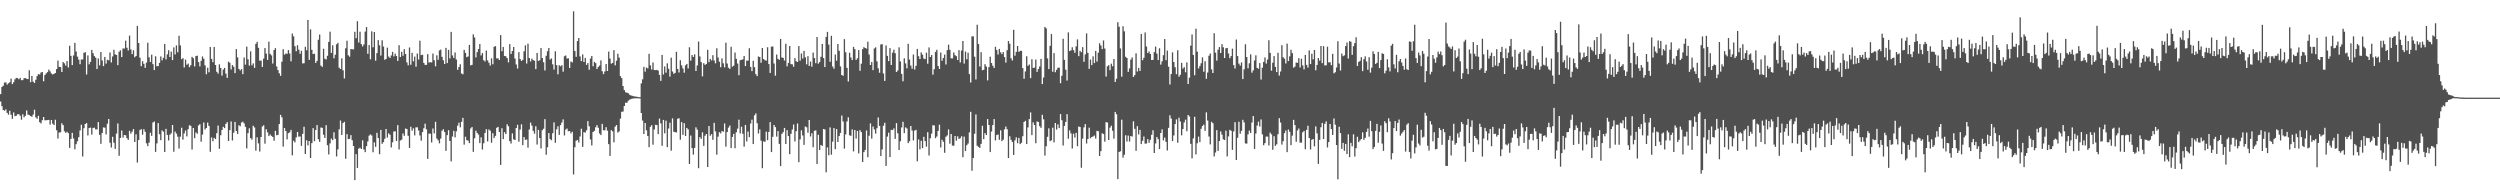<svg xmlns="http://www.w3.org/2000/svg" width="1920" height="150"><path fill="#4f4f4f" d="M0 72.299h1v5.663H0zM1 66.783h1v14.768H1zM2 65.826h1v18.647H2zM3 63.361h1v21.696H3zM4 63.306h1v20.714H4zM5 64.977h1v21.717H5zM6 63.968h1v24.15H6zM7 63.183h1v21.909H7zM8 60.37h1v27.805H8zM9 64.6h1v26.693H9zM10 63.169h1v23.188H10zM11 60.928h1v28.322H11zM12 59.816h1v29.052H12zM13 59.99h1v27.842H13zM14 60.889h1v26.75H14zM15 59.818h1v29.112H15zM16 61.613h1v30.364H16zM17 61.553h1v26.228H17zM18 60.1h1v30.027H18zM19 59.949h1v28.961H19zM20 60.542h1v24.312H20zM21 60.77h1v27.249H21zM22 53.941h1v34.481H22zM23 63.135h1v25.944H23zM24 58.34h1v31.35H24zM25 62.714h1v25.278H25zM26 63.684h1v20.616H26zM27 61.212h1v28.878H27zM28 58.395h1v32.813H28zM29 56.868h1v32.051H29zM30 57.246h1v36.606H30zM31 55.724h1v39.052H31zM32 55.289h1v37.029H32zM33 62.43h1v27.441H33zM34 57.637h1v34.777H34zM35 56.358h1v36.015H35zM36 55.389h1v36.812H36zM37 53.467h1v38.576H37zM38 54.794h1v40.874H38zM39 56.463h1v35.708H39zM40 57.168h1v37.814H40zM41 56.744h1v39.323H41zM42 56.042h1v35.914H42zM43 53.032h1v47.027H43zM44 46.555h1v59.842H44zM45 51.368h1v50.43H45zM46 51.487h1v50.078H46zM47 55.318h1v39.348H47zM48 47.649h1v48.46H48zM49 48.642h1v52.188H49zM50 50.37h1v51.655H50zM51 46.834h1v54.392H51zM52 51.807h1v50.513H52zM53 35.104h1v78.466H53zM54 42.906h1v63.733H54zM55 49.988h1v52.058H55zM56 42.577h1v63.756H56zM57 32.941h1v81.719H57zM58 39.558h1v71.167H58zM59 43.529h1v64.971H59zM60 45.827h1v59.561H60zM61 49.292h1v50.911H61zM62 45.646h1v50.169H62zM63 45.715h1v74.459H63zM64 40.526h1v57.928H64zM65 40.112h1v55.129H65zM66 57.168h1v37.324H66zM67 42.561h1v61.46H67zM68 49.427h1v48.931H68zM69 47.525h1v50.458H69zM70 38.361h1v65.026H70zM71 40.878h1v57.352H71zM72 43.101h1v54.971H72zM73 44.286h1v55.067H73zM74 53.007h1v46.379H74zM75 44.925h1v48.798H75zM76 50.191h1v53.381H76zM77 39.949h1v70.494H77zM78 46.449h1v55.699H78zM79 50.798h1v47.034H79zM80 43.746h1v54.289H80zM81 48.839h1v54.363H81zM82 45.856h1v49.194H82zM83 46.319h1v45.088H83zM84 40.306h1v69.325H84zM85 47.967h1v65.313H85zM86 43.362h1v61.691H86zM87 38.173h1v71.392H87zM88 41.798h1v72.545H88zM89 42.21h1v60.394H89zM90 50.022h1v44.779H90zM91 39.743h1v79.922H91zM92 38.649h1v67.285H92zM93 43.84h1v56.429H93zM94 37.157h1v68.521H94zM95 37.319h1v66.37H95zM96 31.233h1v72.65H96zM97 36.671h1v69.487H97zM98 38.763h1v68.638H98zM99 27.351h1v73.17H99zM100 37.942h1v64.733H100zM101 41.553h1v59.643H101zM102 38.612h1v60.508H102zM103 43.991h1v65.065H103zM104 43.032h1v60.151H104zM105 19.922h1v104.912H105zM106 33.005h1v74.548H106zM107 44.36h1v55.532H107zM108 50.839h1v48.32H108zM109 47.008h1v56.475H109zM110 48.988h1v50.238H110zM111 52.103h1v49.094H111zM112 48.074h1v62.005H112zM113 32.835h1v79.389H113zM114 44.08h1v65.429H114zM115 47.619h1v54.34H115zM116 41.986h1v62.346H116zM117 49.267h1v44.777H117zM118 53.815h1v39.528H118zM119 43.201h1v73.413H119zM120 50.823h1v59.327H120zM121 50.782h1v43.754H121zM122 48.264h1v54.793H122zM123 43.332h1v64.333H123zM124 46.33h1v53.836H124zM125 44.371h1v56.738H125zM126 33.762h1v82.955H126zM127 45.621h1v53.326H127zM128 41.743h1v61.886H128zM129 38.53h1v69.361H129zM130 43.79h1v59.702H130zM131 39.651h1v62.747H131zM132 46.124h1v49.899H132zM133 36.427h1v80.094H133zM134 41.853h1v59.242H134zM135 34.863h1v67.773H135zM136 40.141h1v64.797H136zM137 27.448h1v86.654H137zM138 34.888h1v70.052H138zM139 45.461h1v52.623H139zM140 44.648h1v62.541H140zM141 51.819h1v50.623H141zM142 45.772h1v54.482H142zM143 49.713h1v55.017H143zM144 48.85h1v50.368H144zM145 51.622h1v44.603H145zM146 50.111h1v46.484H146zM147 43.698h1v71.119H147zM148 44.769h1v53.529H148zM149 50.97h1v55.182H149zM150 43.073h1v58.633H150zM151 42.732h1v59.954H151zM152 47.692h1v48.686H152zM153 50.986h1v44.408H153zM154 46.708h1v62.11H154zM155 43.387h1v59.975H155zM156 45.044h1v49.036H156zM157 50.166h1v49.318H157zM158 57.021h1v41.286H158zM159 52.041h1v42.115H159zM160 55.561h1v41.17H160zM161 36.021h1v80.552H161zM162 45.195h1v60.355H162zM163 47.736h1v60.762H163zM164 36.024h1v69.865H164zM165 49.926h1v56.828H165zM166 55.142h1v47.169H166zM167 56.536h1v39.941H167zM168 49.386h1v64.88H168zM169 52.21h1v51.678H169zM170 58.081h1v41.735H170zM171 53.474h1v43.884H171zM172 52.148h1v46.269H172zM173 56.538h1v38.581H173zM174 59.814h1v34.003H174zM175 47.374h1v60.916H175zM176 48.166h1v51.776H176zM177 53.359h1v39.95H177zM178 49.958h1v57.897H178zM179 51.231h1v50.691H179zM180 56.161h1v37.505H180zM181 37.706h1v62.914H181zM182 44.012h1v58.842H182zM183 52.959h1v43.266H183zM184 54.142h1v42.854H184zM185 53.041h1v41.087H185zM186 56.911h1v36.505H186zM187 44.133h1v50.632H187zM188 49.681h1v47.718H188zM189 35.799h1v78.16H189zM190 45.552h1v56.709H190zM191 50.368h1v48.185H191zM192 39.439h1v66.601H192zM193 50.198h1v57.038H193zM194 48.695h1v47.894H194zM195 52.103h1v45.798H195zM196 33.696h1v82.021H196zM197 32.098h1v73.376H197zM198 36.703h1v73.431H198zM199 46.66h1v69.723H199zM200 46.481h1v58.725H200zM201 51.395h1v45.711H201zM202 44.998h1v51.19H202zM203 36.928h1v73.408H203zM204 41.169h1v58.123H204zM205 46.012h1v55.603H205zM206 32.025h1v72.499H206zM207 41.391h1v61.888H207zM208 42.556h1v61.797H208zM209 48.784h1v56.375H209zM210 38.393h1v69.693H210zM211 36.985h1v63.527H211zM212 51.07h1v52.804H212zM213 53.812h1v49.755H213zM214 56.25h1v39.009H214zM215 58.193h1v30.005H215zM216 47.385h1v42.719H216zM217 37.809h1v74.793H217zM218 41.993h1v56.356H218zM219 41.114h1v59.487H219zM220 41.315h1v65.718H220zM221 38.452h1v63.847H221zM222 41.036h1v60.602H222zM223 47.065h1v52.666H223zM224 25.774h1v93.58H224zM225 27.88h1v80.187H225zM226 35.506h1v73.882H226zM227 39.356h1v66.166H227zM228 34.698h1v66.679H228zM229 38.125h1v66.818H229zM230 41.325h1v63.497H230zM231 39.004h1v73.028H231zM232 48.667h1v54.154H232zM233 48.603h1v48.727H233zM234 35.921h1v82.346H234zM235 38.615h1v69.114H235zM236 15.292h1v96.399H236zM237 45.996h1v62.268H237zM238 22.563h1v98.821H238zM239 38.255h1v71.65H239zM240 41.503h1v56.887H240zM241 41.196h1v67.224H241zM242 48.319h1v51.556H242zM243 46.749h1v49.325H243zM244 30.517h1v76.393H244zM245 26.557h1v82.378H245zM246 50.407h1v47.553H246zM247 51.361h1v46.8H247zM248 37.45h1v66.047H248zM249 45.11h1v60.808H249zM250 45.673h1v50.46H250zM251 42.831h1v68.705H251zM252 32.13h1v86.521H252zM253 24.296h1v85.818H253zM254 40.64h1v65.782H254zM255 34.765h1v72.902H255zM256 44.776h1v56.873H256zM257 42.03h1v64.546H257zM258 34.037h1v86.125H258zM259 32.913h1v81.808H259zM260 51.988h1v47.384H260zM261 52.984h1v39.595H261zM262 44.804h1v58.888H262zM263 54.03h1v40.465H263zM264 60.242h1v33.278H264zM265 37.049h1v84.859H265zM266 31.288h1v71.748H266zM267 42.478h1v64.367H267zM268 43.529h1v63.074H268zM269 37.617h1v66.152H269zM270 37.894h1v69.824H270zM271 37.907h1v74.225H271zM272 24.433h1v113.912H272zM273 29.32h1v89.046H273zM274 16.271h1v112.701H274zM275 32.661h1v81.527H275zM276 24.348h1v89.1H276zM277 33.872h1v80.558H277zM278 35.676h1v72.08H278zM279 34.165h1v80.643H279zM280 24.294h1v92.534H280zM281 20.789h1v91.476H281zM282 41.315h1v67.333H282zM283 34.591h1v69.579H283zM284 45.511h1v57.684H284zM285 24.085h1v79.954H285zM286 36.303h1v80.659H286zM287 24.591h1v84.783H287zM288 46.6h1v66.169H288zM289 40.816h1v61.181H289zM290 30.835h1v75.216H290zM291 34.776h1v83.667H291zM292 42.648h1v57.123H292zM293 30.91h1v79.512H293zM294 35.74h1v73.397H294zM295 45.916h1v60.7H295zM296 45.243h1v53.85H296zM297 36.626h1v68.986H297zM298 43.442h1v59.029H298zM299 44.554h1v58.929H299zM300 42.609h1v70.646H300zM301 39.812h1v69.478H301zM302 43.295h1v57.793H302zM303 41.158h1v59.666H303zM304 43.03h1v65.276H304zM305 46.786h1v49.302H305zM306 34.735h1v80.032H306zM307 43.787h1v64.15H307zM308 39.791h1v67.459H308zM309 42.799h1v59.716H309zM310 37.804h1v66.507H310zM311 41.464h1v57.246H311zM312 47.937h1v51.138H312zM313 50.194h1v54.083H313zM314 36.463h1v77.173H314zM315 49.695h1v47.622H315zM316 40.604h1v59.771H316zM317 47.108h1v51.449H317zM318 43.446h1v60.529H318zM319 51.267h1v46.539H319zM320 41.089h1v56.706H320zM321 45.721h1v54.5H321zM322 31.233h1v72.788H322zM323 42.334h1v65.724H323zM324 42.018h1v59.389H324zM325 48.278h1v50.249H325zM326 49.841h1v45.157H326zM327 49.823h1v49.508H327zM328 41.583h1v80.44H328zM329 48.07h1v54.543H329zM330 47.738h1v54.953H330zM331 47.983h1v61.424H331zM332 41.112h1v57.608H332zM333 46.273h1v56.196H333zM334 50.94h1v42.614H334zM335 42.506h1v63.861H335zM336 45.916h1v61.829H336zM337 38.727h1v71.362H337zM338 38.097h1v68.324H338zM339 43.611h1v56.789H339zM340 46.355h1v52.902H340zM341 49.127h1v52.323H341zM342 36.745h1v79.144H342zM343 48.422h1v55.335H343zM344 38.322h1v61.655H344zM345 44.875h1v63.356H345zM346 24.451h1v99.508H346zM347 42.593h1v62.284H347zM348 44.476h1v55.997H348zM349 40.304h1v65.239H349zM350 45.747h1v55.143H350zM351 53.632h1v42.893H351zM352 51.494h1v42.767H352zM353 49.379h1v48.407H353zM354 56.399h1v37.182H354zM355 57.03h1v33.472H355zM356 38.317h1v72.795H356zM357 40.622h1v64.399H357zM358 43.863h1v63.74H358zM359 43.355h1v64.678H359zM360 34.442h1v75.463H360zM361 50.169h1v48.505H361zM362 49.839h1v47.739H362zM363 26.374h1v90.284H363zM364 28.78h1v77.4H364zM365 44.103h1v56.267H365zM366 40.059h1v62.053H366zM367 37.685h1v65.711H367zM368 33.845h1v76.081H368zM369 42.545h1v62.909H369zM370 40.741h1v74.081H370zM371 46.303h1v63.719H371zM372 47.184h1v54.898H372zM373 38.864h1v60.373H373zM374 46.326h1v62.303H374zM375 48.177h1v51.227H375zM376 50.381h1v50.044H376zM377 44.778h1v64.852H377zM378 49.352h1v52.946H378zM379 35.916h1v70.107H379zM380 35.452h1v68.874H380zM381 44.827h1v53.312H381zM382 44.776h1v52.682H382zM383 46.06h1v55.251H383zM384 26.917h1v99.769H384zM385 39.338h1v59.155H385zM386 36.035h1v70.799H386zM387 42.982h1v58.569H387zM388 43.199h1v59.833H388zM389 44.639h1v50.785H389zM390 47.93h1v49.064H390zM391 33.884h1v74.481H391zM392 41.423h1v68.812H392zM393 39.166h1v63.275H393zM394 36.049h1v70.959H394zM395 44.939h1v62.573H395zM396 49.507h1v48.791H396zM397 52.618h1v43.25H397zM398 40.041h1v68.801H398zM399 45.291h1v54.202H399zM400 46.804h1v48.686H400zM401 45.962h1v65.482H401zM402 39.402h1v65.857H402zM403 34.836h1v72.577H403zM404 48.793h1v58.368H404zM405 33.52h1v79.897H405zM406 44.591h1v54.848H406zM407 47.211h1v46.926H407zM408 45.049h1v51.433H408zM409 46.188h1v54.312H409zM410 46.662h1v55.981H410zM411 53.101h1v43.857H411zM412 40.677h1v70.348H412zM413 46.774h1v52.978H413zM414 46.273h1v59.764H414zM415 36.93h1v77.091H415zM416 44.604h1v55.452H416zM417 47.813h1v51.057H417zM418 54.124h1v37.356H418zM419 42.796h1v76.063H419zM420 39.333h1v73.754H420zM421 36.85h1v65.363H421zM422 45.683h1v61.174H422zM423 44.923h1v62.783H423zM424 49.397h1v52.889H424zM425 53.437h1v40.545H425zM426 39.375h1v70.275H426zM427 50.008h1v49.345H427zM428 57.063h1v39.943H428zM429 50.118h1v53.463H429zM430 50.917h1v45.207H430zM431 49.999h1v44.12H431zM432 55.016h1v36.693H432zM433 43.147h1v60.872H433zM434 42.622h1v56.873H434zM435 44.934h1v53.781H435zM436 44.824h1v55.999H436zM437 52.164h1v48.487H437zM438 47.2h1v55.253H438zM439 47.9h1v53.333H439zM440 8.72h1v125.287H440zM441 39.212h1v73.836H441zM442 43.616h1v64.468H442zM443 31.526h1v75.965H443zM444 29.208h1v80.279H444zM445 43.362h1v61.451H445zM446 46.971h1v51.913H446zM447 41.785h1v71.032H447zM448 47.605h1v53.873H448zM449 44.472h1v57.345H449zM450 49.793h1v50.284H450zM451 48.411h1v44.628H451zM452 53.531h1v43.422H452zM453 44.932h1v62.17H453zM454 42.947h1v68.762H454zM455 50.89h1v50.483H455zM456 47.53h1v52.957H456zM457 48.491h1v49.231H457zM458 52.972h1v43.143H458zM459 51.345h1v46.818H459zM460 50.313h1v52.181H460zM461 46.383h1v57.331H461zM462 54.703h1v40.433H462zM463 56.909h1v43.154H463zM464 54.87h1v45.226H464zM465 49.127h1v48.583H465zM466 54.508h1v45.862H466zM467 39.642h1v71.048H467zM468 44.936h1v74.843H468zM469 48.882h1v51.055H469zM470 48.308h1v52.621H470zM471 38.477h1v70.856H471zM472 50.166h1v47.05H472zM473 46.577h1v49.499H473zM474 41.281h1v60.574H474zM475 44.247h1v56.649H475zM476 58.445h1v32.623H476zM477 59.981h1v25.905H477zM478 66.092h1v19.588H478zM479 69.152h1v12.271H479zM480 70.88h1v7.977H480zM481 71.217h1v7.775H481zM482 71.521h1v5.896H482zM483 72.759h1v3.806H483zM484 73.206h1v2.987H484zM485 73.574h1v2.165H485zM486 73.906h1v1.767H486zM487 74.062h1v1.428H487zM488 74.199h1v1.36H488zM489 74.407h1v1H489zM490 74.577h1v1H490zM491 74.638h1v1H491zM492 64.046h1v22.737H492zM493 60.931h1v31.637H493zM494 51.322h1v51.646H494zM495 55.035h1v39.423H495zM496 51.871h1v48.217H496zM497 52.533h1v51.991H497zM498 41.32h1v71.717H498zM499 50.246h1v47.143H499zM500 53.373h1v42.799H500zM501 47.969h1v63.12H501zM502 53.773h1v45.66H502zM503 53.838h1v42.028H503zM504 53.668h1v42.392H504zM505 54.24h1v48.764H505zM506 57.573h1v33.513H506zM507 62.084h1v32.696H507zM508 42.165h1v69.817H508zM509 57.202h1v34.887H509zM510 51.05h1v51.36H510zM511 55.815h1v36.883H511zM512 48.619h1v64.37H512zM513 52.81h1v45.894H513zM514 58.836h1v35.383H514zM515 44.268h1v71.424H515zM516 54.943h1v35.992H516zM517 56.676h1v44.477H517zM518 55.946h1v45.603H518zM519 39.805h1v61.918H519zM520 52.92h1v38.26H520zM521 55.639h1v35.205H521zM522 46.305h1v61.023H522zM523 50.169h1v43.648H523zM524 52.583h1v50.977H524zM525 55.804h1v38.828H525zM526 50.162h1v54.273H526zM527 49.123h1v49.107H527zM528 52.581h1v46.821H528zM529 36.278h1v89.657H529zM530 46.616h1v57.466H530zM531 42.281h1v71.508H531zM532 43.739h1v74.985H532zM533 41.746h1v71.856H533zM534 54.54h1v43.234H534zM535 50.258h1v49.318H535zM536 31.922h1v97.238H536zM537 43.334h1v61.943H537zM538 47.665h1v58.966H538zM539 58.64h1v42.999H539zM540 48.544h1v63.498H540zM541 49.814h1v54.443H541zM542 49.093h1v53.843H542zM543 38.239h1v90.032H543zM544 47.697h1v49.059H544zM545 45.28h1v58.988H545zM546 46.431h1v56.626H546zM547 42.382h1v64.99H547zM548 46.452h1v47.894H548zM549 48.631h1v52.259H549zM550 37.088h1v81.671H550zM551 44.147h1v60.829H551zM552 47.392h1v54.134H552zM553 51.624h1v50.808H553zM554 44.865h1v55.811H554zM555 48.658h1v52.538H555zM556 51.698h1v43.143H556zM557 32.774h1v79.849H557zM558 48.786h1v52.653H558zM559 51.958h1v46.015H559zM560 52.938h1v43.463H560zM561 35.9h1v77.794H561zM562 51.208h1v53.937H562zM563 50.455h1v52.36H563zM564 40.372h1v73.481H564zM565 45.22h1v56.379H565zM566 48.791h1v50.037H566zM567 57.777h1v34.12H567zM568 46.252h1v56.226H568zM569 45.969h1v51.353H569zM570 45.57h1v57.171H570zM571 42.991h1v69.606H571zM572 50.734h1v45.232H572zM573 46.566h1v62.021H573zM574 46.6h1v54.431H574zM575 37.049h1v68.258H575zM576 51.368h1v43.481H576zM577 54.636h1v37.29H577zM578 46.669h1v63.958H578zM579 51.622h1v36.949H579zM580 56.996h1v30.078H580zM581 58.463h1v36.152H581zM582 43.382h1v59.169H582zM583 43.808h1v55.566H583zM584 48.157h1v59.86H584zM585 36.887h1v92.28H585zM586 45.316h1v63.278H586zM587 46.259h1v62.63H587zM588 46.543h1v54.571H588zM589 36.324h1v71.359H589zM590 49.207h1v52.136H590zM591 55.991h1v37.826H591zM592 35.847h1v80.954H592zM593 35.66h1v69.382H593zM594 48.772h1v47.224H594zM595 58.129h1v39.49H595zM596 41.901h1v63.001H596zM597 45.142h1v55.562H597zM598 45.987h1v64.566H598zM599 29.897h1v97.638H599zM600 44.126h1v58.734H600zM601 44.458h1v57.095H601zM602 46.502h1v51.751H602zM603 33.572h1v76.997H603zM604 50.965h1v48.97H604zM605 48.326h1v56.187H605zM606 35.291h1v83.12H606zM607 49.251h1v53.495H607zM608 49.4h1v50.027H608zM609 51.235h1v44.401H609zM610 44.639h1v64.019H610zM611 46.976h1v53.804H611zM612 47.598h1v47.201H612zM613 35.367h1v89.213H613zM614 46.616h1v60.428H614zM615 41.084h1v59.027H615zM616 44.978h1v59.08H616zM617 39.068h1v72.195H617zM618 44.009h1v53.104H618zM619 49.432h1v48.32H619zM620 43.167h1v58.791H620zM621 50.649h1v41.513H621zM622 47.269h1v57.517H622zM623 51.208h1v51.119H623zM624 40.402h1v72.653H624zM625 44.543h1v55.935H625zM626 48.532h1v51.639H626zM627 28.4h1v97.599H627zM628 48.898h1v54.64H628zM629 47.651h1v67.576H629zM630 43.616h1v67.693H630zM631 33.675h1v78.414H631zM632 44.598h1v54.475H632zM633 51.457h1v47.977H633zM634 28.308h1v104.04H634zM635 24.481h1v88.702H635zM636 34.264h1v85.003H636zM637 47.422h1v50.41H637zM638 27.496h1v91.314H638zM639 51.114h1v57.629H639zM640 52.808h1v45.553H640zM641 41.897h1v72.701H641zM642 46.664h1v52.458H642zM643 33.797h1v75.269H643zM644 38.992h1v65.491H644zM645 50.99h1v51.101H645zM646 57.591h1v31.163H646zM647 58.237h1v35.036H647zM648 30.077h1v84.058H648zM649 40.144h1v63.106H649zM650 52.1h1v41.202H650zM651 62.549h1v27.574H651zM652 40.489h1v63.472H652zM653 44.151h1v60.14H653zM654 46.106h1v53.278H654zM655 35.989h1v80.284H655zM656 37.736h1v62.119H656zM657 46.026h1v60.417H657zM658 44.753h1v55.809H658zM659 38.427h1v79.373H659zM660 54.375h1v45.56H660zM661 48.912h1v52.582H661zM662 37.775h1v86.645H662zM663 36.216h1v80.643H663zM664 36.857h1v78.27H664zM665 37.39h1v62.827H665zM666 32.014h1v88.691H666zM667 41.865h1v62.364H667zM668 49.926h1v44.832H668zM669 47.672h1v58.776H669zM670 53.879h1v43.317H670zM671 37.212h1v62.218H671zM672 36.356h1v66.262H672zM673 47.124h1v51.36H673zM674 52.473h1v37.722H674zM675 55.87h1v40.872H675zM676 34.149h1v85.711H676zM677 33.923h1v80.847H677zM678 56.435h1v40.128H678zM679 62.157h1v32.152H679zM680 34.895h1v92.561H680zM681 42.895h1v62.012H681zM682 46.946h1v54.926H682zM683 36.932h1v83.703H683zM684 49.91h1v49.76H684zM685 40.439h1v59.515H685zM686 38.129h1v60.464H686zM687 40.855h1v65.793H687zM688 55.291h1v39.293H688zM689 54.11h1v48.283H689zM690 36.33h1v78.878H690zM691 47.134h1v61.341H691zM692 56.747h1v41.163H692zM693 62.402h1v31.124H693zM694 44.822h1v57.441H694zM695 48.665h1v49.162H695zM696 52.494h1v46.18H696zM697 33.639h1v76.267H697zM698 45.724h1v62.724H698zM699 50.315h1v46.455H699zM700 52.798h1v47.45H700zM701 41.872h1v65.94H701zM702 53.389h1v46.901H702zM703 50.542h1v49.123H703zM704 37.571h1v86.343H704zM705 43.153h1v63.96H705zM706 45.314h1v69.442H706zM707 40.263h1v67.892H707zM708 41.991h1v71.769H708zM709 44.932h1v60.108H709zM710 45.396h1v62.987H710zM711 40.425h1v72.216H711zM712 48.951h1v52.575H712zM713 36.401h1v83.051H713zM714 43.767h1v62.419H714zM715 42.236h1v60.428H715zM716 57.355h1v38.778H716zM717 53.133h1v43.236H717zM718 39.894h1v66.26H718zM719 38.175h1v66.626H719zM720 50.693h1v49.854H720zM721 52.968h1v42.808H721zM722 40.35h1v72.882H722zM723 46.664h1v60.646H723zM724 44.469h1v64.406H724zM725 41.943h1v75.395H725zM726 49.507h1v55.484H726zM727 38.482h1v65.493H727zM728 34.291h1v65.154H728zM729 38.235h1v72.119H729zM730 44.815h1v58.116H730zM731 44.838h1v66.928H731zM732 40.269h1v71.637H732zM733 42.377h1v62.071H733zM734 43.147h1v64.91H734zM735 46.09h1v58.62H735zM736 38.505h1v68.171H736zM737 47.964h1v58.153H737zM738 38.821h1v65.855H738zM739 31.478h1v89.256H739zM740 48.834h1v56.093H740zM741 39.585h1v76.443H741zM742 45.483h1v66.093H742zM743 40.457h1v69.789H743zM744 56.916h1v44.756H744zM745 63.373h1v22.49H745zM746 27.882h1v103.239H746zM747 27.953h1v93.465H747zM748 43.545h1v59.148H748zM749 61.018h1v26.903H749zM750 19.002h1v92.929H750zM751 33.833h1v78.94H751zM752 51.116h1v62.497H752zM753 40.102h1v70.412H753zM754 53.915h1v42.687H754zM755 53.593h1v53.23H755zM756 49.294h1v52.955H756zM757 51.084h1v52.635H757zM758 61.741h1v29.719H758zM759 51.54h1v44.461H759zM760 43.51h1v73.255H760zM761 48.406h1v52.616H761zM762 50.464h1v45.596H762zM763 52.21h1v39.213H763zM764 35.921h1v71.893H764zM765 38.411h1v65.315H765zM766 41.888h1v61.392H766zM767 37.56h1v69.794H767zM768 40.164h1v59.938H768zM769 41.579h1v66.748H769zM770 39.993h1v67.283H770zM771 43.851h1v55.511H771zM772 48.054h1v49.107H772zM773 38.544h1v60.737H773zM774 31.485h1v89.934H774zM775 33.563h1v71.069H775zM776 44.733h1v62.621H776zM777 46.454h1v62.607H777zM778 22.911h1v96.088H778zM779 42.771h1v64.994H779zM780 39.821h1v65.66H780zM781 35.353h1v74.626H781zM782 39.814h1v66.056H782zM783 39.017h1v71.696H783zM784 39.052h1v70.62H784zM785 52.343h1v52.268H785zM786 60.482h1v33.232H786zM787 54.877h1v37.874H787zM788 43.213h1v67.439H788zM789 50.585h1v47.249H789zM790 49.567h1v41.909H790zM791 60.001h1v26.299H791zM792 45.527h1v58.272H792zM793 52.19h1v41.758H793zM794 51.926h1v44.138H794zM795 45.747h1v64.276H795zM796 55.211h1v38.096H796zM797 53.011h1v40.753H797zM798 51.029h1v45.885H798zM799 45.227h1v52.996H799zM800 64.565h1v23.589H800zM801 59.532h1v32.136H801zM802 20.677h1v98.803H802zM803 21.826h1v90.483H803zM804 44.838h1v60.208H804zM805 53.02h1v45.539H805zM806 35.191h1v73.266H806zM807 26.17h1v81.558H807zM808 55.069h1v42.982H808zM809 40.796h1v68.56H809zM810 55.424h1v39.032H810zM811 53.627h1v45.876H811zM812 51.988h1v43.543H812zM813 51.954h1v46.416H813zM814 63.915h1v23.713H814zM815 58.163h1v34.136H815zM816 29.752h1v82.032H816zM817 45.973h1v50.68H817zM818 53.501h1v40.075H818zM819 61.837h1v25.869H819zM820 24.859h1v81.698H820zM821 39.205h1v60.957H821zM822 38.64h1v63.786H822zM823 36.301h1v77.752H823zM824 38.496h1v64.136H824zM825 40.526h1v65.134H825zM826 35.612h1v66.418H826zM827 30.263h1v82.042H827zM828 43.092h1v54.072H828zM829 39.063h1v58.544H829zM830 40.082h1v88.76H830zM831 36.216h1v70.277H831zM832 47.456h1v50.389H832zM833 41.794h1v53.52H833zM834 25.637h1v84.612H834zM835 40.533h1v66.292H835zM836 52.865h1v45.187H836zM837 45.719h1v60.456H837zM838 50.045h1v55.177H838zM839 43.245h1v61.556H839zM840 48.438h1v55.672H840zM841 39.082h1v67.292H841zM842 47.239h1v53.275H842zM843 40.437h1v60.35H843zM844 33.234h1v86.599H844zM845 34.959h1v81.092H845zM846 37.749h1v64.614H846zM847 31.071h1v71.909H847zM848 37.255h1v71.556H848zM849 58.807h1v34.981H849zM850 50.938h1v43.177H850zM851 50.013h1v57.494H851zM852 53.897h1v44.161H852zM853 48.885h1v47.702H853zM854 50.906h1v49.494H854zM855 45.316h1v61.124H855zM856 62.924h1v23.021H856zM857 60.443h1v27.288H857zM858 17.045h1v120.485H858zM859 20.547h1v96.12H859zM860 37.207h1v78.968H860zM861 58.862h1v33.046H861zM862 20.148h1v100.966H862zM863 24.078h1v94.786H863zM864 43.563h1v60.3H864zM865 44.545h1v64.138H865zM866 55.215h1v48.95H866zM867 52.54h1v56.18H867zM868 45.76h1v58.682H868zM869 44.101h1v60.831H869zM870 59.093h1v34.083H870zM871 57.724h1v41.188H871zM872 40.954h1v74.841H872zM873 54.941h1v41.92H873zM874 52.16h1v51.085H874zM875 54.474h1v45.258H875zM876 26.077h1v84.587H876zM877 46.257h1v61.859H877zM878 44.396h1v60.467H878zM879 24.937h1v85.406H879zM880 35.694h1v74.548H880zM881 40.757h1v66.107H881zM882 39.521h1v70.124H882zM883 41.453h1v65.921H883zM884 46.085h1v57.464H884zM885 45.989h1v54.051H885zM886 40.036h1v77.453H886zM887 35.731h1v74.427H887zM888 41.146h1v64.083H888zM889 46.136h1v60.753H889zM890 37.074h1v77.393H890zM891 49.61h1v52.55H891zM892 47.115h1v52.241H892zM893 42.373h1v65.441H893zM894 29.974h1v75.71H894zM895 46.218h1v62.742H895zM896 38.834h1v76.727H896zM897 51.176h1v47.038H897zM898 64.858h1v23.735H898zM899 56.875h1v34.209H899zM900 40.212h1v68.123H900zM901 47.594h1v56.445H901zM902 51.638h1v43.637H902zM903 56.989h1v34.733H903zM904 38.592h1v71.053H904zM905 58.951h1v31.433H905zM906 57.401h1v35.917H906zM907 48.285h1v55.644H907zM908 52.679h1v46.395H908zM909 51.556h1v42.431H909zM910 55.518h1v36.388H910zM911 47.923h1v52.9H911zM912 64.517h1v23.816H912zM913 59.626h1v29.831H913zM914 35.078h1v75.335H914zM915 26.472h1v95.164H915zM916 42.21h1v64.07H916zM917 57.82h1v31.907H917zM918 22.009h1v96.564H918zM919 39.658h1v70.359H919zM920 52.602h1v52.294H920zM921 50.771h1v58.384H921zM922 48.601h1v50.311H922zM923 44.016h1v52.776H923zM924 55.096h1v40.575H924zM925 47.072h1v53.442H925zM926 60.576h1v25.715H926zM927 55.687h1v36.873H927zM928 42.799h1v62.042H928zM929 41.087h1v69.817H929zM930 53.252h1v40.316H930zM931 56.06h1v38.549H931zM932 25.493h1v94.694H932zM933 40.427h1v76.702H933zM934 46.559h1v53.401H934zM935 38.191h1v77.725H935zM936 36.172h1v72.092H936zM937 40.704h1v60.275H937zM938 33.968h1v69.441H938zM939 36.351h1v70.677H939zM940 44.536h1v63.021H940zM941 37.058h1v63.284H941zM942 36.804h1v83.294H942zM943 41.064h1v63.68H943zM944 44.682h1v55.058H944zM945 43.057h1v57.381H945zM946 37.363h1v77.734H946zM947 50.031h1v50.886H947zM948 52.615h1v41.218H948zM949 30.336h1v92.52H949zM950 43.046h1v62.806H950zM951 48.85h1v44.697H951zM952 50.317h1v52.394H952zM953 47.937h1v52.584H953zM954 60.732h1v31.273H954zM955 53.236h1v40.792H955zM956 33.978h1v76.143H956zM957 43.797h1v66.562H957zM958 52.471h1v50.742H958zM959 48.603h1v51.687H959zM960 41.785h1v60.38H960zM961 55.811h1v38.311H961zM962 54.062h1v35.093H962zM963 46.415h1v67.986H963zM964 42.48h1v60.091H964zM965 52.137h1v44.308H965zM966 52.796h1v40.623H966zM967 48.425h1v48.736H967zM968 61.077h1v30.689H968zM969 51.954h1v51.209H969zM970 47.575h1v63.932H970zM971 44.09h1v65.837H971zM972 48.837h1v56.015H972zM973 45.744h1v59.155H973zM974 30.908h1v80.826H974zM975 40.624h1v61.195H975zM976 54.263h1v48.924H976zM977 48.177h1v66.848H977zM978 43.078h1v61.52H978zM979 51.384h1v60.627H979zM980 55.371h1v55.491H980zM981 40.549h1v62.515H981zM982 57.985h1v32.799H982zM983 54.868h1v39.24H983zM984 34.71h1v76.368H984zM985 44.028h1v64.406H985zM986 45.131h1v57.091H986zM987 48.74h1v51.453H987zM988 33.467h1v83.351H988zM989 46.882h1v52.612H989zM990 43.245h1v57.954H990zM991 38.248h1v73.214H991zM992 40.816h1v63.312H992zM993 51.954h1v40.11H993zM994 51.144h1v44.923H994zM995 48.022h1v60.877H995zM996 48.241h1v51.978H996zM997 44.63h1v54.09H997zM998 51.796h1v57.75H998zM999 45.113h1v64.39H999zM1000 50.203h1v51.444H1000zM1001 53.313h1v47.263H1001zM1002 42.181h1v72.403H1002zM1003 49.805h1v49.929H1003zM1004 51.894h1v44.683H1004zM1005 38.711h1v67.285H1005zM1006 49.18h1v65.606H1006zM1007 41.251h1v66.097H1007zM1008 45.561h1v61.183H1008zM1009 38.393h1v74.01H1009zM1010 53.957h1v43.092H1010zM1011 49.85h1v52.545H1011zM1012 44.52h1v81.321H1012zM1013 46.589h1v60.822H1013zM1014 35.349h1v62.369H1014zM1015 48.484h1v45.942H1015zM1016 35.413h1v71.332H1016zM1017 50.292h1v44.816H1017zM1018 50.148h1v43.081H1018zM1019 35.827h1v77.425H1019zM1020 47.932h1v61.174H1020zM1021 47.772h1v47.471H1021zM1022 50.056h1v49.126H1022zM1023 41.315h1v62.387H1023zM1024 56.337h1v34.662H1024zM1025 55.467h1v40.275H1025zM1026 51.837h1v59.579H1026zM1027 31.622h1v106.114H1027zM1028 48.793h1v48.563H1028zM1029 54.179h1v47.997H1029zM1030 41.167h1v73.177H1030zM1031 43.174h1v66.546H1031zM1032 42.487h1v73.314H1032zM1033 35.447h1v75.083H1033zM1034 32.65h1v85.672H1034zM1035 44.946h1v58.206H1035zM1036 31.542h1v89.123H1036zM1037 32.105h1v77.599H1037zM1038 42.073h1v70.288H1038zM1039 35.497h1v67.67H1039zM1040 33.103h1v87.114H1040zM1041 28.608h1v85.173H1041zM1042 50.633h1v54.367H1042zM1043 47.543h1v61.607H1043zM1044 46.77h1v61.103H1044zM1045 43.954h1v62.799H1045zM1046 54.609h1v47.027H1046zM1047 45.447h1v61.918H1047zM1048 43.282h1v62.57H1048zM1049 47.211h1v54.058H1049zM1050 53.533h1v45.177H1050zM1051 43.95h1v61H1051zM1052 55.742h1v37.066H1052zM1053 51.97h1v48.771H1053zM1054 39.475h1v75.049H1054zM1055 41.464h1v71.376H1055zM1056 49.123h1v51.394H1056zM1057 48.239h1v46.869H1057zM1058 39.814h1v69.819H1058zM1059 52.27h1v48.979H1059zM1060 46.149h1v50.229H1060zM1061 40.915h1v69.368H1061zM1062 41.402h1v74.45H1062zM1063 56.344h1v36.782H1063zM1064 54.279h1v40.343H1064zM1065 45.502h1v56.036H1065zM1066 51.775h1v39.061H1066zM1067 54.856h1v38.405H1067zM1068 35.078h1v87.379H1068zM1069 33.636h1v84.012H1069zM1070 49.4h1v48.959H1070zM1071 52.602h1v40.366H1071zM1072 42.162h1v58.478H1072zM1073 55.513h1v38.894H1073zM1074 47.035h1v44.747H1074zM1075 45.287h1v58.904H1075zM1076 48.031h1v54.527H1076zM1077 50.645h1v50.586H1077zM1078 53.519h1v46.391H1078zM1079 44.92h1v71.511H1079zM1080 53.22h1v42.463H1080zM1081 53.764h1v40.851H1081zM1082 31.778h1v85.003H1082zM1083 32.137h1v89.554H1083zM1084 39.004h1v69.002H1084zM1085 31.696h1v71.815H1085zM1086 19.018h1v98.787H1086zM1087 44.641h1v68.556H1087zM1088 48.31h1v47.487H1088zM1089 40.35h1v69.858H1089zM1090 42.526h1v69.192H1090zM1091 50.86h1v48.837H1091zM1092 39.095h1v66.578H1092zM1093 41.267h1v63.758H1093zM1094 63.226h1v23.424H1094zM1095 54.609h1v34.278H1095zM1096 43.421h1v68.505H1096zM1097 29.965h1v85.713H1097zM1098 57.104h1v35.951H1098zM1099 55.133h1v40.488H1099zM1100 42.254h1v66.29H1100zM1101 45.11h1v56.413H1101zM1102 48.186h1v66.535H1102zM1103 44.108h1v70.273H1103zM1104 39.647h1v66.292H1104zM1105 41.588h1v56.642H1105zM1106 39.516h1v60.407H1106zM1107 42.414h1v68.778H1107zM1108 50.986h1v48.087H1108zM1109 49.979h1v51.618H1109zM1110 17.301h1v110.11H1110zM1111 33.44h1v94.061H1111zM1112 35.648h1v71.813H1112zM1113 36.523h1v67.803H1113zM1114 37.626h1v81.765H1114zM1115 35.69h1v72.323H1115zM1116 54.902h1v40.117H1116zM1117 38.528h1v72.646H1117zM1118 44.55h1v65.326H1118zM1119 43.456h1v59.048H1119zM1120 37.296h1v68.258H1120zM1121 47.086h1v54.122H1121zM1122 60.585h1v33.166H1122zM1123 56.163h1v39.181H1123zM1124 31.973h1v80.403H1124zM1125 30.533h1v93.655H1125zM1126 52.746h1v43.172H1126zM1127 56.953h1v34.381H1127zM1128 37.981h1v71.875H1128zM1129 41.174h1v56.205H1129zM1130 53.071h1v39.4H1130zM1131 32.327h1v84.39H1131zM1132 41.247h1v63.159H1132zM1133 43.201h1v62.795H1133zM1134 34.621h1v72.595H1134zM1135 43.547h1v67.345H1135zM1136 53.824h1v41.179H1136zM1137 52.492h1v45.01H1137zM1138 29.723h1v90.492H1138zM1139 41.782h1v64.639H1139zM1140 56.044h1v42.181H1140zM1141 54.348h1v46.539H1141zM1142 38.187h1v69.579H1142zM1143 44.996h1v57.466H1143zM1144 42.872h1v56.175H1144zM1145 40.453h1v71.875H1145zM1146 51.553h1v45.928H1146zM1147 43.124h1v59.766H1147zM1148 50.253h1v52.463H1148zM1149 37.809h1v67.095H1149zM1150 50.835h1v52.854H1150zM1151 48.228h1v50.485H1151zM1152 39.878h1v80.078H1152zM1153 36.015h1v78.663H1153zM1154 44.659h1v54.216H1154zM1155 56.811h1v38.434H1155zM1156 37.198h1v73.685H1156zM1157 44.579h1v67.025H1157zM1158 40.377h1v69.835H1158zM1159 35.431h1v81.888H1159zM1160 29.913h1v79.588H1160zM1161 43.501h1v62.243H1161zM1162 51.812h1v48.455H1162zM1163 38.184h1v64.864H1163zM1164 53.611h1v45.482H1164zM1165 51.267h1v54.855H1165zM1166 41.279h1v70.712H1166zM1167 39.887h1v64.889H1167zM1168 49.493h1v45.301H1168zM1169 53.018h1v44.827H1169zM1170 37.962h1v71.824H1170zM1171 46.539h1v54.285H1171zM1172 50.574h1v46.979H1172zM1173 40.427h1v74.141H1173zM1174 38.699h1v68.585H1174zM1175 38.892h1v63.96H1175zM1176 52.142h1v50.595H1176zM1177 42.908h1v64.848H1177zM1178 53.19h1v45.441H1178zM1179 50.233h1v50.694H1179zM1180 45.364h1v61.419H1180zM1181 47.91h1v67.231H1181zM1182 53.485h1v48.938H1182zM1183 50.97h1v51.735H1183zM1184 35.472h1v73.172H1184zM1185 49.704h1v54.649H1185zM1186 50.233h1v53.708H1186zM1187 44.277h1v61.138H1187zM1188 51.061h1v46.601H1188zM1189 53.272h1v40.97H1189zM1190 54.076h1v43.671H1190zM1191 45.03h1v57.02H1191zM1192 57.994h1v38.915H1192zM1193 64.405h1v18.428H1193zM1194 23.062h1v98.888H1194zM1195 25.372h1v90.137H1195zM1196 40.096h1v68.656H1196zM1197 57.424h1v31.643H1197zM1198 16.679h1v111.314H1198zM1199 34.705h1v82.914H1199zM1200 47.82h1v56.567H1200zM1201 46.262h1v68.567H1201zM1202 52.299h1v53.443H1202zM1203 42.577h1v58.942H1203zM1204 53.352h1v48.036H1204zM1205 44.181h1v54.335H1205zM1206 59.317h1v32.71H1206zM1207 55.076h1v33.005H1207zM1208 44.996h1v66.306H1208zM1209 48.438h1v51.401H1209zM1210 51.764h1v44.605H1210zM1211 52.856h1v45.326H1211zM1212 18.725h1v91.783H1212zM1213 40.313h1v60.581H1213zM1214 45.79h1v48.121H1214zM1215 44.305h1v71.264H1215zM1216 40.375h1v60.76H1216zM1217 43.764h1v60.055H1217zM1218 43.03h1v67.917H1218zM1219 35.701h1v68.171H1219zM1220 47.676h1v53.415H1220zM1221 36.259h1v61.829H1221zM1222 38.31h1v83.076H1222zM1223 39.439h1v66.285H1223zM1224 30.931h1v82.083H1224zM1225 42.039h1v65.853H1225zM1226 28.441h1v84.41H1226zM1227 45.218h1v59.197H1227zM1228 41.476h1v58.54H1228zM1229 25.754h1v97.617H1229zM1230 41.407h1v68.496H1230zM1231 40.123h1v62.804H1231zM1232 37.479h1v67.23H1232zM1233 53.506h1v49.009H1233zM1234 60.278h1v30.179H1234zM1235 56.715h1v36.709H1235zM1236 41.645h1v72.147H1236zM1237 57.497h1v41.63H1237zM1238 51.549h1v45.592H1238zM1239 59.093h1v33.374H1239zM1240 45.458h1v65.631H1240zM1241 56.918h1v38.865H1241zM1242 55.156h1v40.627H1242zM1243 47.337h1v63.8H1243zM1244 51.432h1v42.82H1244zM1245 50.498h1v44.28H1245zM1246 49.255h1v43.088H1246zM1247 53.899h1v44.564H1247zM1248 58.305h1v31.437H1248zM1249 55.016h1v44.486H1249zM1250 26.221h1v85.349H1250zM1251 35.74h1v79.398H1251zM1252 48.429h1v55.736H1252zM1253 59.637h1v29.581H1253zM1254 32.682h1v78.187H1254zM1255 40.583h1v66.841H1255zM1256 49.448h1v51.833H1256zM1257 43.089h1v78.691H1257zM1258 52.38h1v45.159H1258zM1259 54.44h1v44.594H1259zM1260 49.976h1v45.349H1260zM1261 51.853h1v52.081H1261zM1262 59.667h1v27.823H1262zM1263 57.642h1v36.464H1263zM1264 41.489h1v69.101H1264zM1265 47.477h1v56.656H1265zM1266 54.465h1v39.65H1266zM1267 58.205h1v32.369H1267zM1268 28.775h1v90.096H1268zM1269 44.165h1v57.597H1269zM1270 35.66h1v62.019H1270zM1271 39.535h1v72.58H1271zM1272 40.878h1v60.114H1272zM1273 31.055h1v70.581H1273zM1274 37.143h1v71.636H1274zM1275 31.432h1v80.025H1275zM1276 42.515h1v60.014H1276zM1277 37.8h1v64.001H1277zM1278 38.839h1v75.933H1278zM1279 34.291h1v73.527H1279zM1280 49.409h1v50.913H1280zM1281 48.303h1v53.454H1281zM1282 38.177h1v69.741H1282zM1283 32.497h1v71.144H1283zM1284 48.985h1v52.902H1284zM1285 44.984h1v71.76H1285zM1286 49.649h1v46.658H1286zM1287 43.069h1v54.946H1287zM1288 38.482h1v70.538H1288zM1289 37.145h1v70.201H1289zM1290 46.133h1v51.115H1290zM1291 45.03h1v54.536H1291zM1292 40.242h1v78.389H1292zM1293 33.652h1v71.133H1293zM1294 29.631h1v75.294H1294zM1295 42.838h1v58.295H1295zM1296 35.218h1v76.537H1296zM1297 55.206h1v37.089H1297zM1298 53.297h1v39.153H1298zM1299 44.254h1v70.852H1299zM1300 51.855h1v45.475H1300zM1301 54.769h1v34.74H1301zM1302 56.781h1v36.949H1302zM1303 48.225h1v56.278H1303zM1304 60.079h1v27.299H1304zM1305 63.27h1v22.824H1305zM1306 34.701h1v98.666H1306zM1307 27.956h1v102.726H1307zM1308 37.111h1v68.411H1308zM1309 58.44h1v32.964H1309zM1310 27.512h1v90.362H1310zM1311 36.04h1v71.252H1311zM1312 51.567h1v48.244H1312zM1313 40.862h1v69.957H1313zM1314 53.741h1v43.447H1314zM1315 50.652h1v54.562H1315zM1316 49.521h1v56.18H1316zM1317 50.045h1v49.902H1317zM1318 60.004h1v31.355H1318zM1319 57.168h1v41.584H1319zM1320 32.261h1v90.078H1320zM1321 54.98h1v42.82H1321zM1322 49.384h1v50.838H1322zM1323 51.027h1v41.057H1323zM1324 39.276h1v73.77H1324zM1325 41.94h1v55.795H1325zM1326 43.275h1v57.21H1326zM1327 29.224h1v85.608H1327zM1328 37.935h1v66.773H1328zM1329 43.726h1v61.179H1329zM1330 41.746h1v70.714H1330zM1331 32.613h1v73.623H1331zM1332 44.591h1v51.984H1332zM1333 43.215h1v57.972H1333zM1334 23.758h1v92.14H1334zM1335 40.118h1v62.447H1335zM1336 36.74h1v64.82H1336zM1337 46.138h1v56.336H1337zM1338 34.003h1v74.372H1338zM1339 45.051h1v55.225H1339zM1340 40.803h1v58.382H1340zM1341 38.679h1v76.255H1341zM1342 46.06h1v50.563H1342zM1343 41.888h1v62.584H1343zM1344 41.061h1v60.174H1344zM1345 46.218h1v56.537H1345zM1346 48.173h1v43.71H1346zM1347 53.654h1v37.862H1347zM1348 38.692h1v73.962H1348zM1349 52.899h1v42.085H1349zM1350 53.325h1v42.41H1350zM1351 57.312h1v44.621H1351zM1352 45.632h1v63.468H1352zM1353 57.127h1v35.55H1353zM1354 57.614h1v38.842H1354zM1355 42.508h1v68.235H1355zM1356 59.429h1v32.348H1356zM1357 50.5h1v48.865H1357zM1358 52.755h1v40.213H1358zM1359 51.579h1v46.166H1359zM1360 55.355h1v36.315H1360zM1361 55.788h1v37.439H1361zM1362 33.341h1v77.649H1362zM1363 31.902h1v80.89H1363zM1364 45.959h1v51.739H1364zM1365 48.763h1v40.968H1365zM1366 27.148h1v92.527H1366zM1367 35.291h1v66.624H1367zM1368 51.684h1v43.241H1368zM1369 38.647h1v72.465H1369zM1370 45.902h1v55.324H1370zM1371 47.944h1v50.586H1371zM1372 53.966h1v41.209H1372zM1373 48.063h1v56.226H1373zM1374 58.054h1v34.543H1374zM1375 54.895h1v36.532H1375zM1376 41.673h1v68.228H1376zM1377 56.77h1v38.62H1377zM1378 54.037h1v39.258H1378zM1379 52.384h1v37.983H1379zM1380 33.279h1v77.127H1380zM1381 41.645h1v62.252H1381zM1382 42.531h1v60.964H1382zM1383 36.063h1v80.625H1383zM1384 42h1v59.306H1384zM1385 40.405h1v61.6H1385zM1386 43.405h1v67.036H1386zM1387 40.8h1v70.584H1387zM1388 42.224h1v58.395H1388zM1389 39.494h1v59.27H1389zM1390 39.29h1v76.141H1390zM1391 41.721h1v56.612H1391zM1392 43.57h1v59.265H1392zM1393 52.174h1v42.602H1393zM1394 44.696h1v68.512H1394zM1395 52.068h1v49.458H1395zM1396 52.455h1v42.822H1396zM1397 42.675h1v63.344H1397zM1398 45.9h1v53.893H1398zM1399 46.884h1v50.332H1399zM1400 47.044h1v45.646H1400zM1401 42.675h1v70.327H1401zM1402 54.359h1v41.286H1402zM1403 52.908h1v41.872H1403zM1404 39.837h1v62.669H1404zM1405 54.43h1v39.036H1405zM1406 42h1v69.359H1406zM1407 48.019h1v48.686H1407zM1408 38.789h1v68.183H1408zM1409 53.41h1v42.93H1409zM1410 53.419h1v37.313H1410zM1411 52.089h1v47.519H1411zM1412 55.051h1v39.778H1412zM1413 48.262h1v53.941H1413zM1414 59.088h1v37.475H1414zM1415 41.169h1v62.879H1415zM1416 46.291h1v49.235H1416zM1417 53.034h1v41.41H1417zM1418 47.111h1v59.796H1418zM1419 52.716h1v42.943H1419zM1420 42.169h1v68.164H1420zM1421 45.65h1v55.18H1421zM1422 36.399h1v83.511H1422zM1423 49.354h1v51.392H1423zM1424 42.854h1v55.814H1424zM1425 48.962h1v49.922H1425zM1426 44.634h1v57.558H1426zM1427 48.409h1v47.571H1427zM1428 42.222h1v63.136H1428zM1429 44.005h1v64.971H1429zM1430 42.078h1v63.268H1430zM1431 45.282h1v63.484H1431zM1432 39.862h1v72.307H1432zM1433 44.291h1v61.453H1433zM1434 45.854h1v54.887H1434zM1435 44.323h1v57.913H1435zM1436 32.378h1v85.752H1436zM1437 40.741h1v72.106H1437zM1438 40.338h1v66.56H1438zM1439 39.407h1v68.325H1439zM1440 39.583h1v67.899H1440zM1441 46.378h1v52.577H1441zM1442 38.601h1v72.074H1442zM1443 37.621h1v75.633H1443zM1444 39.326h1v68.247H1444zM1445 25.838h1v85.422H1445zM1446 29.02h1v91.172H1446zM1447 43.961h1v57.995H1447zM1448 36.77h1v67.061H1448zM1449 46.339h1v66.189H1449zM1450 30.684h1v98.245H1450zM1451 38.127h1v69.377H1451zM1452 45.474h1v65.747H1452zM1453 44.554h1v66.221H1453zM1454 44.252h1v58.226H1454zM1455 50.15h1v42.595H1455zM1456 39.938h1v67.029H1456zM1457 41.721h1v69.215H1457zM1458 41.032h1v57.132H1458zM1459 48.459h1v48.56H1459zM1460 29.427h1v88.977H1460zM1461 38.672h1v70.256H1461zM1462 38.358h1v71.737H1462zM1463 31.263h1v91.849H1463zM1464 28.686h1v93.046H1464zM1465 41.59h1v69.741H1465zM1466 34.563h1v80.423H1466zM1467 41.597h1v66.411H1467zM1468 43.902h1v59.167H1468zM1469 39.622h1v69.107H1469zM1470 32.233h1v77.024H1470zM1471 25.983h1v94.88H1471zM1472 31.593h1v75.472H1472zM1473 41.233h1v64.438H1473zM1474 33.76h1v72.534H1474zM1475 38.255h1v69.872H1475zM1476 41.631h1v65.374H1476zM1477 34.053h1v84.351H1477zM1478 32.146h1v100.229H1478zM1479 33.636h1v80.059H1479zM1480 39.12h1v64.715H1480zM1481 48.34h1v60.575H1481zM1482 35.566h1v78.528H1482zM1483 39.754h1v67.251H1483zM1484 39.603h1v73.271H1484zM1485 39.993h1v71.579H1485zM1486 41.97h1v63.584H1486zM1487 50.517h1v50.304H1487zM1488 42.609h1v62.33H1488zM1489 52.361h1v45.136H1489zM1490 54.483h1v40.774H1490zM1491 30.757h1v75.699H1491zM1492 35.957h1v78.068H1492zM1493 38.161h1v66.876H1493zM1494 45.589h1v70.723H1494zM1495 37.786h1v72.032H1495zM1496 35.95h1v74.06H1496zM1497 36.239h1v81.456H1497zM1498 30.592h1v90.504H1498zM1499 37.711h1v75.983H1499zM1500 40.036h1v62.291H1500zM1501 44.804h1v62.724H1501zM1502 35.488h1v78.418H1502zM1503 28.837h1v88.645H1503zM1504 34.154h1v81.49H1504zM1505 44.456h1v57.013H1505zM1506 29.626h1v88.908H1506zM1507 39.851h1v71.252H1507zM1508 36.923h1v68.595H1508zM1509 40.936h1v63.133H1509zM1510 47.662h1v46.029H1510zM1511 48.338h1v48.865H1511zM1512 30.579h1v82.602H1512zM1513 37.397h1v78.608H1513zM1514 33.529h1v75.656H1514zM1515 43.277h1v63.447H1515zM1516 37.061h1v74.507H1516zM1517 33.044h1v75.859H1517zM1518 42.043h1v72.362H1518zM1519 38.031h1v74.31H1519zM1520 34.497h1v87.672H1520zM1521 41.606h1v75.097H1521zM1522 28.1h1v78.494H1522zM1523 37.779h1v72.763H1523zM1524 37.843h1v72.023H1524zM1525 31.824h1v80.391H1525zM1526 45.229h1v58.318H1526zM1527 35.722h1v74.848H1527zM1528 47.589h1v56.821H1528zM1529 54.987h1v40.224H1529zM1530 26.969h1v85.31H1530zM1531 48.498h1v49.325H1531zM1532 49.164h1v53.06H1532zM1533 34.552h1v74.058H1533zM1534 36.607h1v85.052H1534zM1535 38.331h1v65.489H1535zM1536 46.259h1v63.678H1536zM1537 50.343h1v58.558H1537zM1538 43.984h1v72.353H1538zM1539 47.587h1v64.601H1539zM1540 45.95h1v69.105H1540zM1541 33.929h1v78.775H1541zM1542 37.834h1v70.991H1542zM1543 44.849h1v68.59H1543zM1544 37.601h1v76.906H1544zM1545 25.088h1v95.578H1545zM1546 35.779h1v83.491H1546zM1547 35.937h1v81.705H1547zM1548 33.639h1v85.251H1548zM1549 44.071h1v55.411H1549zM1550 34.71h1v79.201H1550zM1551 13.33h1v112.188H1551zM1552 28.645h1v88.327H1552zM1553 42.984h1v66.761H1553zM1554 26.427h1v101.939H1554zM1555 27.935h1v91.785H1555zM1556 31.171h1v86.409H1556zM1557 40.668h1v73.04H1557zM1558 40.968h1v63.31H1558zM1559 47.715h1v58.766H1559zM1560 42.963h1v69.959H1560zM1561 48.422h1v59.169H1561zM1562 34.442h1v80.966H1562zM1563 42.027h1v71.708H1563zM1564 44.978h1v53.932H1564zM1565 51.137h1v50.526H1565zM1566 52.558h1v45.658H1566zM1567 53.176h1v44.319H1567zM1568 44.609h1v69.705H1568zM1569 33.357h1v76.812H1569zM1570 41.588h1v63.374H1570zM1571 40.56h1v58.054H1571zM1572 25.001h1v90.238H1572zM1573 42.673h1v68.588H1573zM1574 33.76h1v80.879H1574zM1575 36.502h1v77.926H1575zM1576 30.492h1v81.799H1576zM1577 40.16h1v67.308H1577zM1578 38.171h1v68.283H1578zM1579 40.624h1v66.544H1579zM1580 45.932h1v64.278H1580zM1581 51.899h1v49.094H1581zM1582 40.789h1v61.508H1582zM1583 49.807h1v55.001H1583zM1584 46.976h1v49.077H1584zM1585 44.859h1v56.006H1585zM1586 29.869h1v87.487H1586zM1587 40.741h1v67.805H1587zM1588 41.89h1v62.582H1588zM1589 39.867h1v72.243H1589zM1590 41.503h1v66.285H1590zM1591 38.152h1v59.707H1591zM1592 42.025h1v74.095H1592zM1593 46.6h1v56.171H1593zM1594 41.144h1v65.633H1594zM1595 40.929h1v63.108H1595zM1596 35.447h1v80.35H1596zM1597 38.997h1v70.282H1597zM1598 46.978h1v54.461H1598zM1599 46.577h1v64.914H1599zM1600 44.252h1v63.566H1600zM1601 46.161h1v65.594H1601zM1602 47.857h1v55.228H1602zM1603 41.4h1v73.699H1603zM1604 41.096h1v72.719H1604zM1605 42.274h1v59.281H1605zM1606 49.67h1v53.971H1606zM1607 42.487h1v68.224H1607zM1608 47.541h1v54.248H1608zM1609 46.401h1v62.992H1609zM1610 19.833h1v96.892H1610zM1611 39.777h1v78.686H1611zM1612 41.123h1v56.724H1612zM1613 44.994h1v63.781H1613zM1614 37.935h1v70.51H1614zM1615 49.995h1v49.279H1615zM1616 56.284h1v39.4H1616zM1617 46.513h1v55.159H1617zM1618 36.532h1v72.726H1618zM1619 42.098h1v67.235H1619zM1620 43.343h1v63.751H1620zM1621 46.928h1v64.983H1621zM1622 48.145h1v50.73H1622zM1623 52.201h1v45.878H1623zM1624 36.974h1v75.475H1624zM1625 45.177h1v58.833H1625zM1626 46.351h1v56.068H1626zM1627 50.267h1v47.723H1627zM1628 32.964h1v83.468H1628zM1629 52.247h1v51.653H1629zM1630 44.387h1v59.338H1630zM1631 37.708h1v79.004H1631zM1632 43.456h1v60.508H1632zM1633 45.266h1v58.132H1633zM1634 41.087h1v62.682H1634zM1635 39.539h1v69.341H1635zM1636 48.633h1v54.445H1636zM1637 45.007h1v66.182H1637zM1638 31.599h1v85.065H1638zM1639 35.751h1v82.392H1639zM1640 38.619h1v78.565H1640zM1641 36.28h1v76.818H1641zM1642 37.832h1v78.421H1642zM1643 51.711h1v52.271H1643zM1644 48.193h1v58.531H1644zM1645 44.971h1v70.099H1645zM1646 42.21h1v76.175H1646zM1647 47.319h1v59.915H1647zM1648 43.217h1v64.205H1648zM1649 44.254h1v63.738H1649zM1650 43.359h1v64.752H1650zM1651 47.25h1v60.048H1651zM1652 37.051h1v67.521H1652zM1653 37.731h1v62.863H1653zM1654 48.271h1v54.88H1654zM1655 50.523h1v46.954H1655zM1656 42.934h1v57.423H1656zM1657 48.484h1v50.746H1657zM1658 54.094h1v58.073H1658zM1659 46.916h1v63.184H1659zM1660 31.409h1v87.132H1660zM1661 34.474h1v75.736H1661zM1662 31.851h1v92.09H1662zM1663 40.892h1v78.391H1663zM1664 25.738h1v96.741H1664zM1665 35.058h1v88.959H1665zM1666 34.811h1v78.139H1666zM1667 22.021h1v106.786H1667zM1668 26.01h1v94.866H1668zM1669 31.577h1v81.16H1669zM1670 37.518h1v92.218H1670zM1671 36.536h1v80.604H1671zM1672 47.243h1v56.038H1672zM1673 44.909h1v56.061H1673zM1674 28.713h1v96.928H1674zM1675 30.375h1v99.524H1675zM1676 23.6h1v92.458H1676zM1677 30.91h1v90.105H1677zM1678 37.196h1v75.532H1678zM1679 37.001h1v78.956H1679zM1680 29.4h1v87.56H1680zM1681 23.163h1v94.722H1681zM1682 34.399h1v78.244H1682zM1683 41.075h1v64.852H1683zM1684 35.04h1v84.468H1684zM1685 42.263h1v64.85H1685zM1686 39.505h1v69.153H1686zM1687 41.277h1v64.793H1687zM1688 31.453h1v77.89H1688zM1689 38.26h1v71.291H1689zM1690 35.694h1v69.915H1690zM1691 43.183h1v65.372H1691zM1692 44.54h1v63.202H1692zM1693 40.096h1v75.438H1693zM1694 36.681h1v73.717H1694zM1695 40.524h1v73.852H1695zM1696 36.82h1v66.139H1696zM1697 41.137h1v70.588H1697zM1698 28.837h1v88.64H1698zM1699 43.018h1v71.914H1699zM1700 39.219h1v67.496H1700zM1701 43.098h1v61.943H1701zM1702 30.67h1v87.535H1702zM1703 41.867h1v66.583H1703zM1704 37.738h1v69.851H1704zM1705 44.659h1v59.142H1705zM1706 36.875h1v73.674H1706zM1707 42.805h1v76.07H1707zM1708 43.165h1v69.808H1708zM1709 27.942h1v98.494H1709zM1710 44.678h1v62.211H1710zM1711 42.165h1v63.397H1711zM1712 33.06h1v83.449H1712zM1713 36.086h1v74.992H1713zM1714 35.655h1v70.222H1714zM1715 28.928h1v76.924H1715zM1716 38.1h1v74.308H1716zM1717 40.068h1v67.082H1717zM1718 35.829h1v78.148H1718zM1719 35.419h1v76.773H1719zM1720 41.579h1v66.887H1720zM1721 38.5h1v67.242H1721zM1722 39.947h1v61.742H1722zM1723 40.361h1v72.257H1723zM1724 46.504h1v64.154H1724zM1725 52.226h1v49.574H1725zM1726 44.053h1v70.124H1726zM1727 41.647h1v76.024H1727zM1728 49.409h1v57.24H1728zM1729 49.686h1v51.227H1729zM1730 37.768h1v76.592H1730zM1731 41.258h1v71.124H1731zM1732 40.041h1v71.035H1732zM1733 40.196h1v68.068H1733zM1734 46.31h1v57.544H1734zM1735 39.411h1v64.085H1735zM1736 48.104h1v51.907H1736zM1737 19.027h1v96.933H1737zM1738 45.465h1v61.183H1738zM1739 43.192h1v57.809H1739zM1740 39.972h1v73.566H1740zM1741 44.071h1v73.502H1741zM1742 43.037h1v58.702H1742zM1743 48.228h1v59.975H1743zM1744 43.286h1v65.587H1744zM1745 43.204h1v67.45H1745zM1746 44.827h1v62.046H1746zM1747 42.751h1v63.106H1747zM1748 42.904h1v56.434H1748zM1749 41.272h1v58.837H1749zM1750 46.223h1v57.18H1750zM1751 37.395h1v70.492H1751zM1752 47.2h1v52.007H1752zM1753 45.95h1v58.027H1753zM1754 40.105h1v64.729H1754zM1755 48.642h1v56.004H1755zM1756 47.353h1v53.992H1756zM1757 45.541h1v59.952H1757zM1758 20.984h1v93.875H1758zM1759 37.209h1v73.488H1759zM1760 47.884h1v55.576H1760zM1761 41.954h1v67.066H1761zM1762 43.124h1v70.652H1762zM1763 42.918h1v59.748H1763zM1764 40.318h1v65.116H1764zM1765 36.388h1v77.743H1765zM1766 49.274h1v50.991H1766zM1767 42.842h1v62.44H1767zM1768 39.851h1v72.223H1768zM1769 40.228h1v72.783H1769zM1770 42.476h1v63.896H1770zM1771 47.662h1v52.499H1771zM1772 31.352h1v82.598H1772zM1773 26.585h1v86.768H1773zM1774 35.884h1v68.068H1774zM1775 41.048h1v67.901H1775zM1776 35.957h1v71.65H1776zM1777 36.037h1v71.877H1777zM1778 41.636h1v65.074H1778zM1779 29.102h1v99.336H1779zM1780 45.467h1v64.289H1780zM1781 46.181h1v56.789H1781zM1782 43.801h1v61.012H1782zM1783 43.753h1v60.167H1783zM1784 53.513h1v49.817H1784zM1785 53.535h1v44.605H1785zM1786 28.091h1v90.627H1786zM1787 38.832h1v70.961H1787zM1788 45.158h1v62.863H1788zM1789 43.252h1v68.51H1789zM1790 35.413h1v77.979H1790zM1791 27.413h1v80.57H1791zM1792 37.095h1v68.752H1792zM1793 36.756h1v77.485H1793zM1794 34.822h1v79.046H1794zM1795 31.94h1v70.883H1795zM1796 41.988h1v74.038H1796zM1797 35.875h1v81.444H1797zM1798 34.101h1v82.026H1798zM1799 22.062h1v93.22H1799zM1800 24.353h1v94.449H1800zM1801 41.022h1v64.026H1801zM1802 40.379h1v66.48H1802zM1803 43.485h1v61.728H1803zM1804 46.147h1v57.892H1804zM1805 33.257h1v73.692H1805zM1806 47.859h1v53.081H1806zM1807 27.919h1v91.362H1807zM1808 44.154h1v66.4H1808zM1809 37.58h1v74.147H1809zM1810 33.751h1v83.067H1810zM1811 34.85h1v84.608H1811zM1812 42.764h1v70.101H1812zM1813 42.906h1v64.772H1813zM1814 28.061h1v89.208H1814zM1815 35.795h1v68.704H1815zM1816 37.072h1v74.855H1816zM1817 42.908h1v62.854H1817zM1818 43.68h1v62.399H1818zM1819 46.078h1v60.007H1819zM1820 41.366h1v67.839H1820zM1821 33.609h1v74.385H1821zM1822 44.039h1v60.767H1822zM1823 50.652h1v55.404H1823zM1824 43.32h1v68.359H1824zM1825 44.492h1v67.443H1825zM1826 43.542h1v61.598H1826zM1827 47.868h1v46.896H1827zM1828 31.336h1v84.216H1828zM1829 36.477h1v85.757H1829zM1830 31.222h1v86.084H1830zM1831 33.968h1v76.351H1831zM1832 39.1h1v83.953H1832zM1833 38.347h1v66.864H1833zM1834 46.136h1v64.768H1834zM1835 28.683h1v102.772H1835zM1836 36.802h1v90.517H1836zM1837 29.077h1v90.394H1837zM1838 28.12h1v86.381H1838zM1839 27.61h1v87.066H1839zM1840 34.529h1v79.677H1840zM1841 47.466h1v61.47H1841zM1842 24.211h1v90.801H1842zM1843 30.517h1v93.79H1843zM1844 34.605h1v75.104H1844zM1845 38.452h1v75.056H1845zM1846 40.004h1v70.023H1846zM1847 27.306h1v86.77H1847zM1848 38.704h1v75.429H1848zM1849 31.611h1v94.866H1849zM1850 41.441h1v66.759H1850zM1851 38.255h1v70.378H1851zM1852 28.036h1v89.325H1852zM1853 31.004h1v84.546H1853zM1854 33.648h1v80.698H1854zM1855 38.651h1v71.707H1855zM1856 31.677h1v83.973H1856zM1857 34.277h1v83.733H1857zM1858 32.442h1v77.315H1858zM1859 36.626h1v65.978H1859zM1860 31.936h1v72.943H1860zM1861 34.332h1v82.293H1861zM1862 36.303h1v84.399H1862zM1863 19.993h1v97.368H1863zM1864 30.631h1v82.644H1864zM1865 31.89h1v85.864H1865zM1866 32.254h1v81.907H1866zM1867 33.973h1v78.178H1867zM1868 27.118h1v85.383H1868zM1869 28.001h1v85.452H1869zM1870 17.86h1v109.725H1870zM1871 30.034h1v80.687H1871zM1872 49.013h1v49.222H1872zM1873 57.626h1v33.17H1873zM1874 62.482h1v23.005H1874zM1875 65.577h1v16.741H1875zM1876 69.04h1v11.941H1876zM1877 67.96h1v13.724H1877zM1878 68.903h1v9.67H1878zM1879 70.818h1v7.462H1879zM1880 72.583h1v4.237H1880zM1881 72.903h1v3.616H1881zM1882 73.249h1v2.873H1882zM1883 73.521h1v2.042H1883zM1884 74.062h1v1.332H1884zM1885 74.524h1v1H1885zM1886 74.538h1v1H1886zM1887 74.581h1v1H1887zM1888 74.748h1v1H1888zM1889 74.831h1v1H1889zM1890 74.865h1v1H1890zM1891 74.927h1v1H1891zM1892 74.968h1v1H1892zM1893 74.989h1v1H1893zM1894 74.998h1v1H1894zM1895 74.998h1v1H1895zM1896 75h1v1H1896zM1897 75h1v1H1897zM1898 75h1v1H1898zM1899 75h1v1H1899zM1900 75h1v1H1900zM1901 75h1v1H1901zM1902 75h1v1H1902zM1903 75h1v1H1903zM1904 75h1v1H1904zM1905 75h1v1H1905zM1906 75h1v1H1906zM1907 75h1v1H1907zM1908 75h1v1H1908zM1909 75h1v1H1909zM1910 75h1v1H1910zM1911 75h1v1H1911zM1912 75h1v1H1912zM1913 75h1v1H1913zM1914 75h1v1H1914zM1915 75h1v1H1915zM1916 75h1v1H1916zM1917 75h1v1H1917zM1918 75h1v1H1918zM1919 75h1v1H1919z"/></svg>